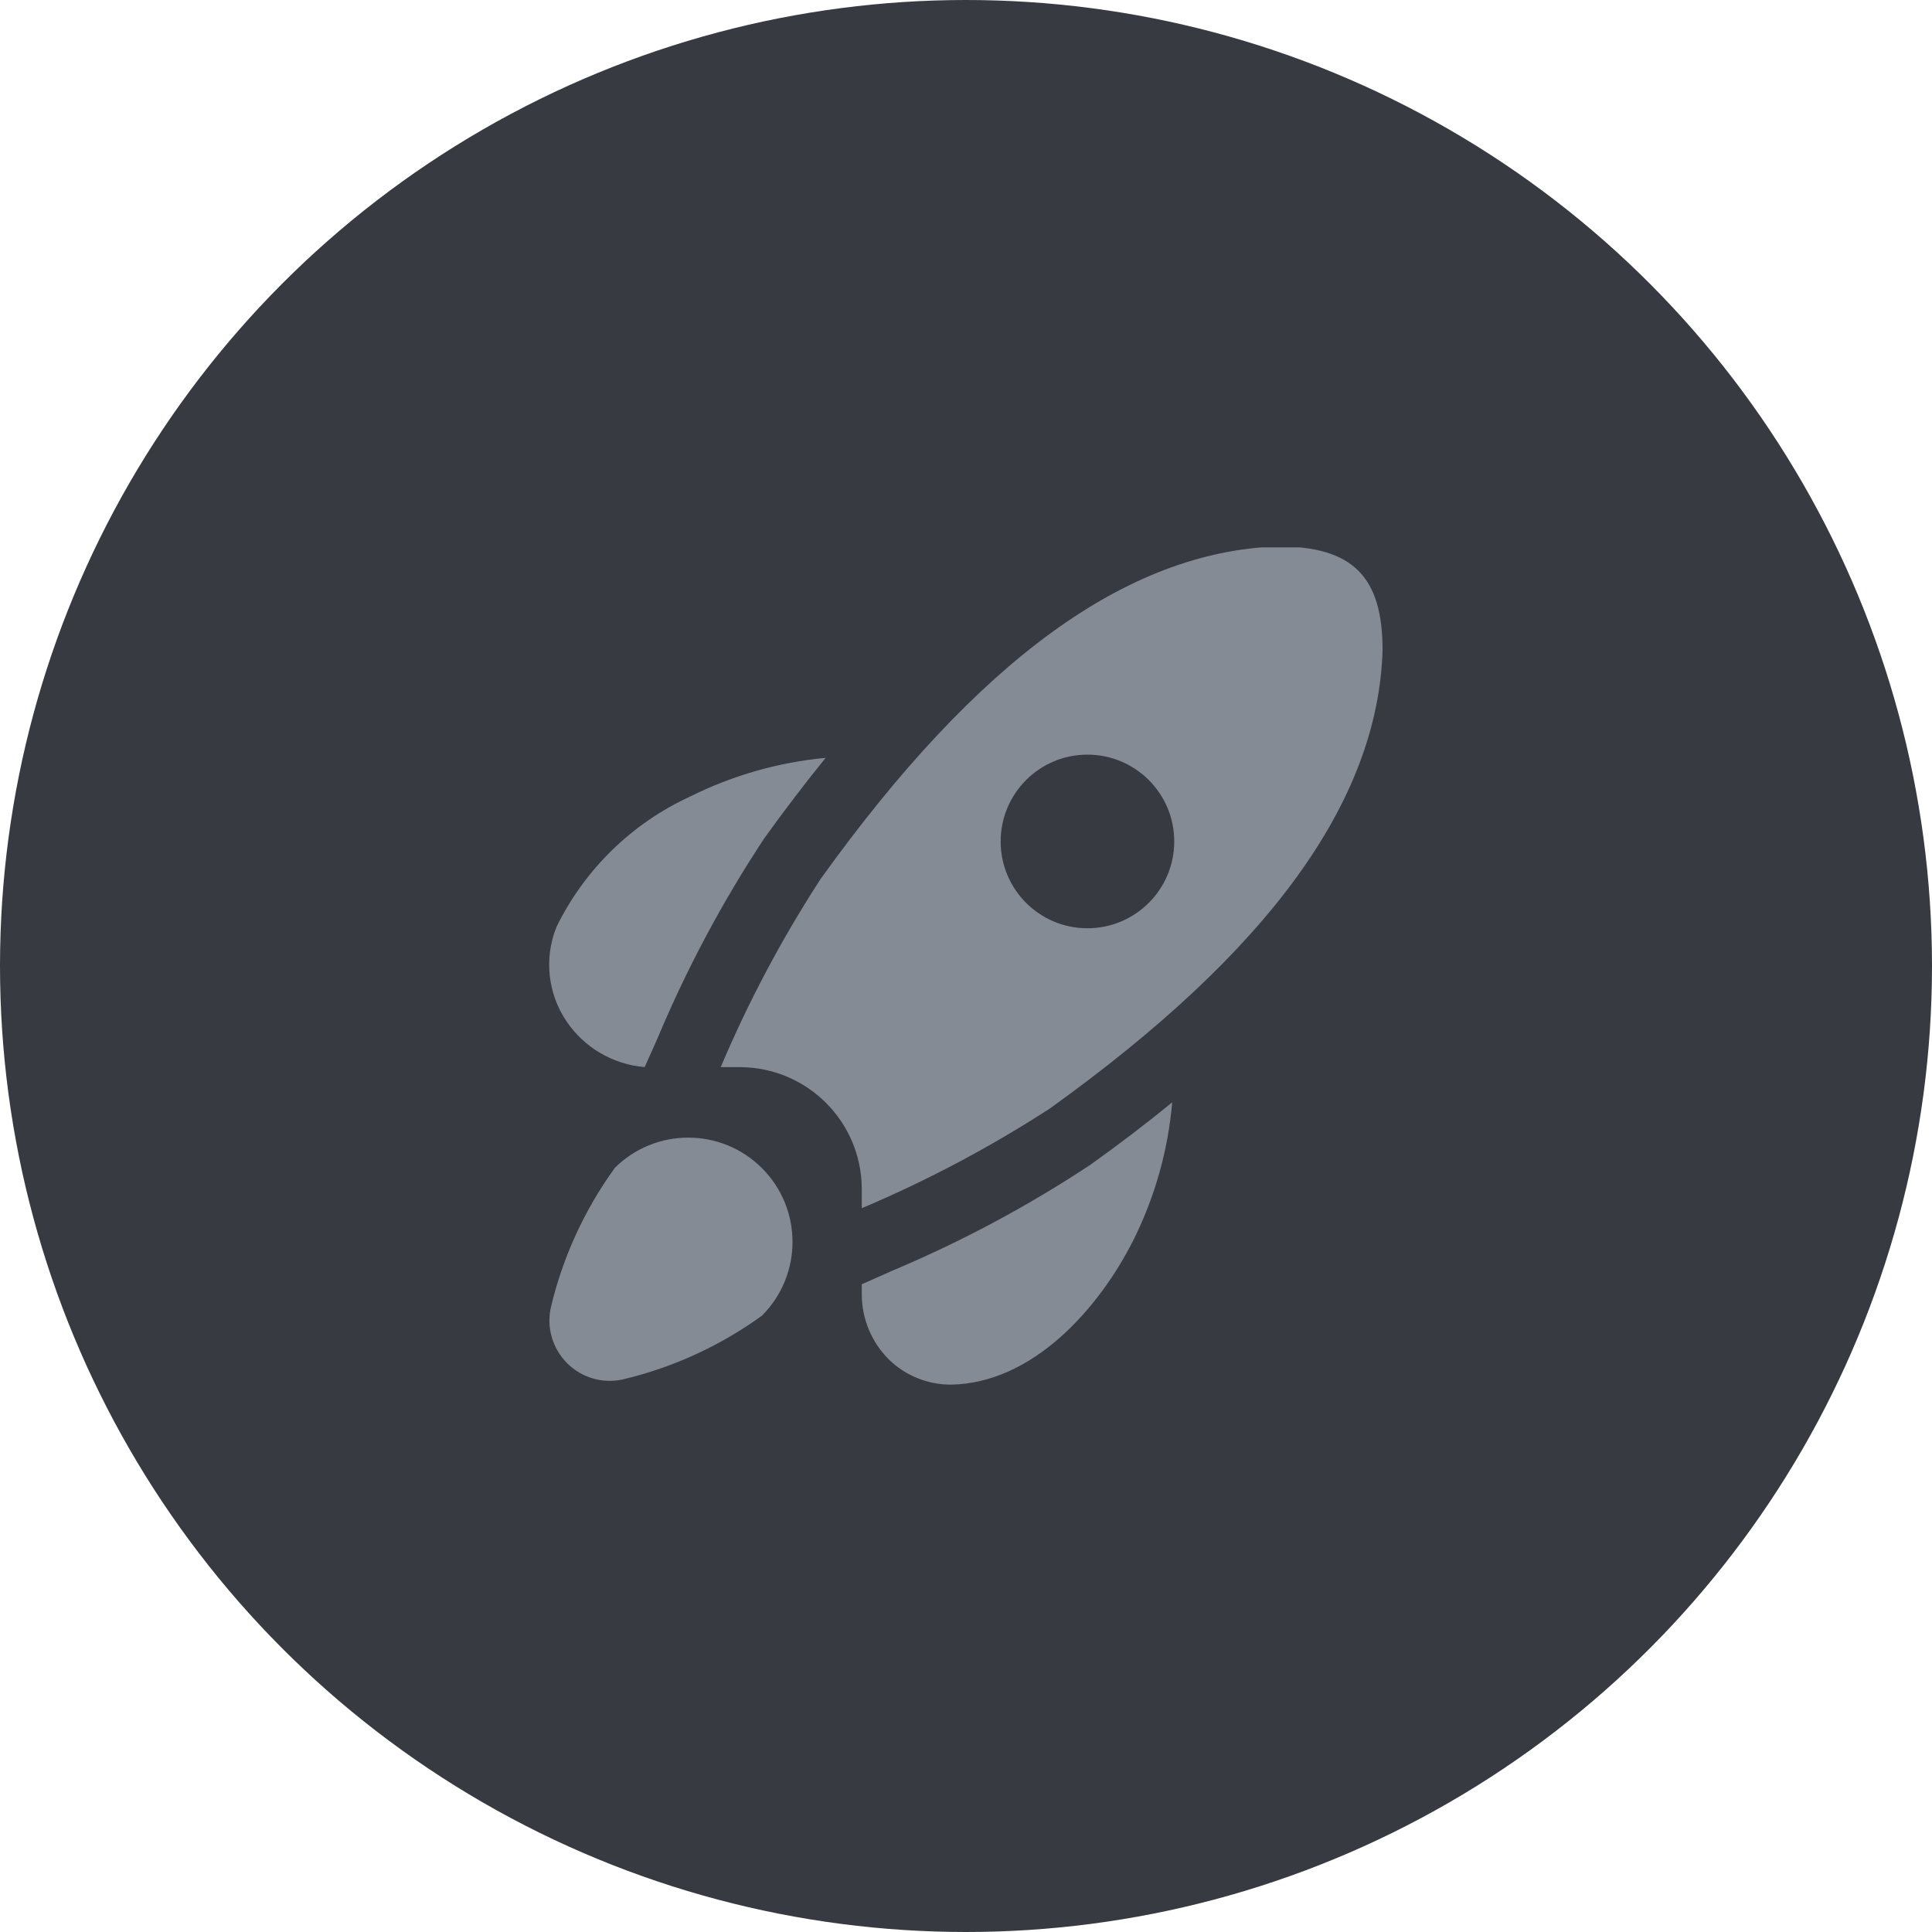 <?xml version="1.0" encoding="UTF-8"?> <svg xmlns="http://www.w3.org/2000/svg" width="60" height="60" viewBox="0 0 60 60" fill="none"><circle cx="30" cy="30" r="30" fill="#373B41"></circle><g opacity="0.9" clip-path="url(#clip0_192_1365)"><path d="M17.597 31.724C17.009 30.857 16.891 29.754 17.284 28.783C18.162 26.992 19.632 25.561 21.446 24.731C22.759 24.078 24.181 23.673 25.641 23.536C25.005 24.319 24.368 25.154 23.73 26.042C22.433 28.007 21.322 30.09 20.413 32.262L20.021 33.139C19.041 33.058 18.15 32.538 17.597 31.724ZM19.089 36.278C18.152 37.572 17.48 39.038 17.11 40.591C16.88 41.601 17.512 42.606 18.521 42.837C18.796 42.899 19.081 42.899 19.356 42.836C20.908 42.466 22.371 41.794 23.663 40.859C24.928 39.594 24.928 37.544 23.664 36.279C22.4 35.014 20.349 35.014 19.084 36.278H19.089ZM27.647 39.492L26.763 39.884V40.201C26.765 40.961 27.069 41.688 27.608 42.223C28.121 42.721 28.808 43.001 29.523 43.001C32.065 42.965 34.125 40.651 35.207 38.496C35.869 37.163 36.276 35.717 36.404 34.234C35.614 34.881 34.766 35.528 33.861 36.175C31.897 37.473 29.815 38.583 27.642 39.492L27.647 39.492ZM42.937 20.192C42.793 24.885 39.414 29.54 32.605 34.425C30.752 35.626 28.797 36.662 26.763 37.522V36.914C26.753 34.834 25.069 33.151 22.989 33.141H22.382C23.243 31.106 24.281 29.151 25.484 27.299C30.357 20.506 35.004 17.122 39.69 16.969C42.025 16.969 42.937 17.92 42.937 20.192ZM36.467 26.132C36.467 24.643 35.26 23.436 33.771 23.436C32.282 23.436 31.076 24.643 31.076 26.132C31.076 27.621 32.282 28.828 33.771 28.828C35.26 28.828 36.467 27.621 36.467 26.132Z" fill="#8E939D"></path></g><defs><clipPath id="clip0_192_1365"><rect width="26" height="26" fill="white" transform="translate(17 17)"></rect></clipPath></defs></svg> 